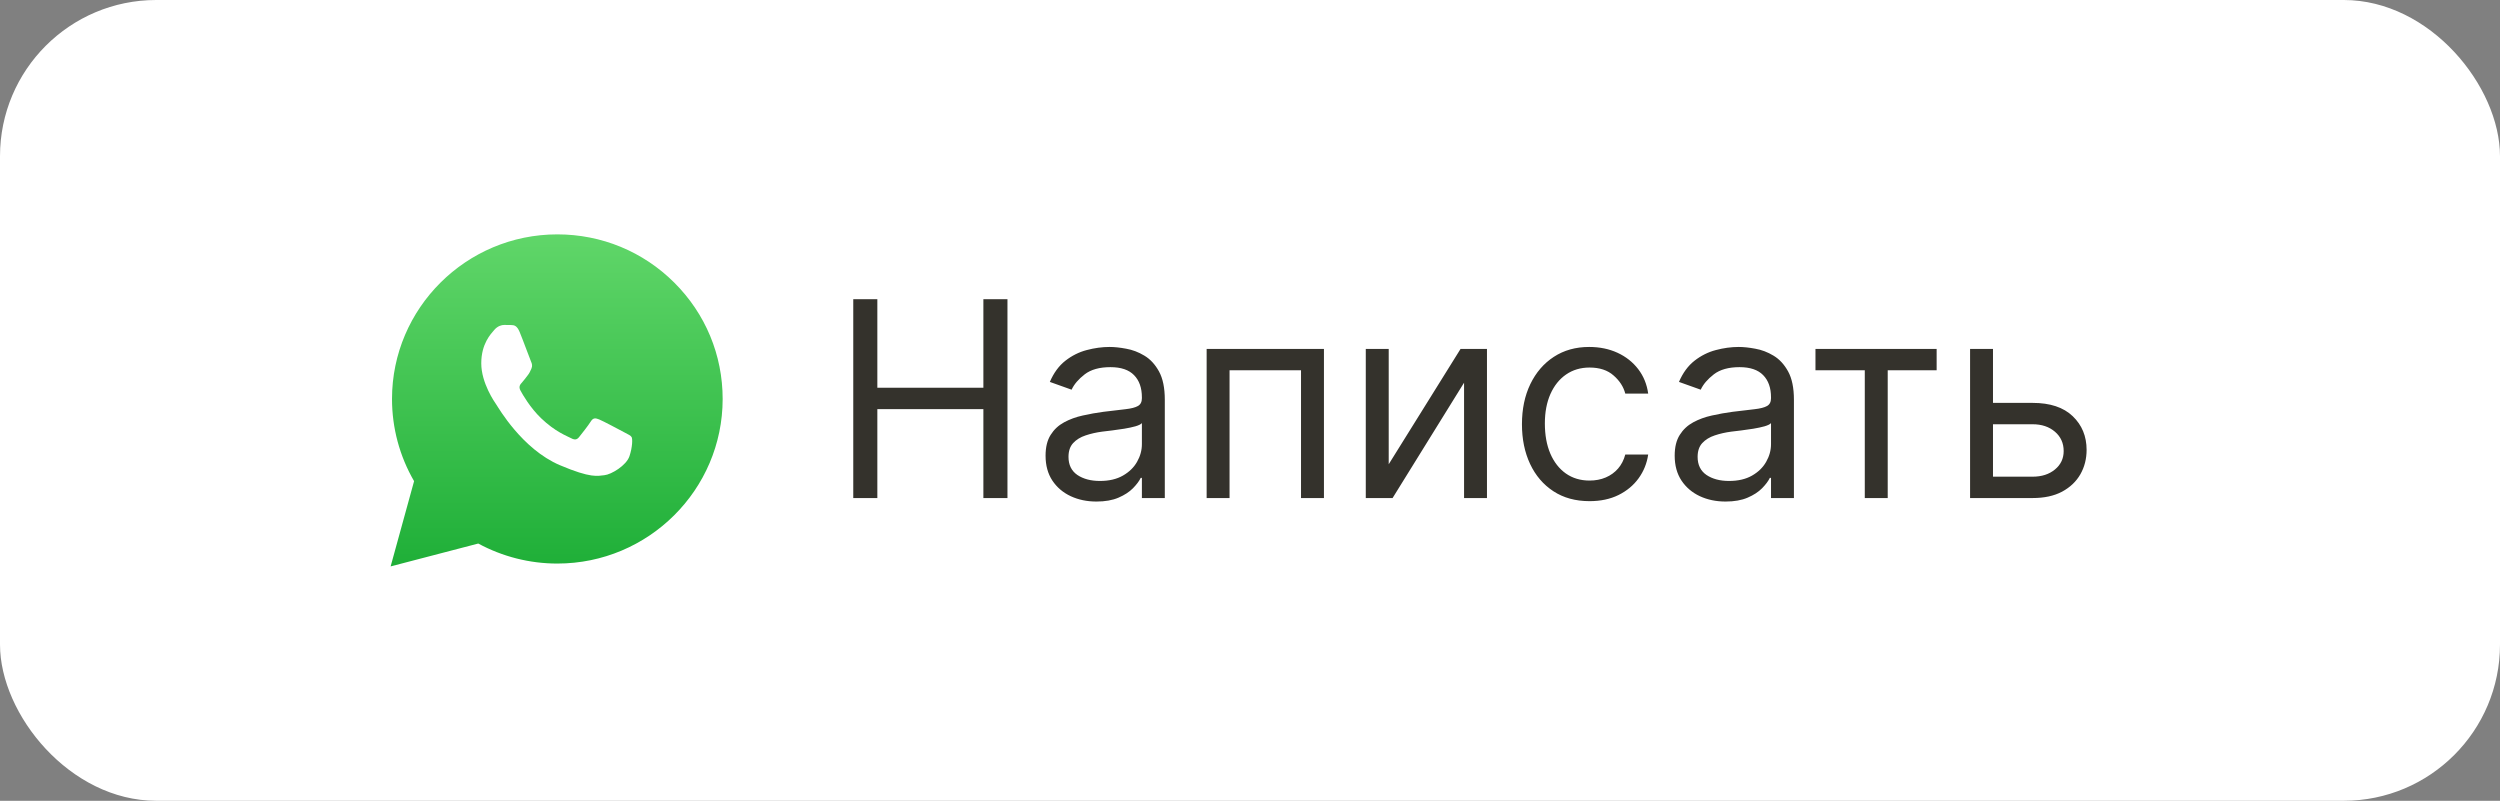 <?xml version="1.0" encoding="UTF-8"?> <svg xmlns="http://www.w3.org/2000/svg" width="128" height="41" viewBox="0 0 128 41" fill="none"><rect x="0" y="0" width="128" height="41" fill="#808080" stroke="none"/> <rect width="128" height="41" rx="8" fill="white"></rect> <path d="M20.071 20.423C20.07 21.908 20.46 23.357 21.201 24.635L20 29L24.487 27.829C25.728 28.501 27.119 28.854 28.532 28.854H28.536C33.201 28.854 36.998 25.075 37 20.43C37.001 18.179 36.121 16.063 34.523 14.47C32.925 12.878 30.8 12.001 28.535 12C23.87 12 20.073 15.779 20.071 20.423" fill="url(#paint0_linear_272_654)"></path> <path d="M26.605 16.996C26.463 16.654 26.313 16.648 26.177 16.642C26.067 16.636 25.94 16.637 25.813 16.637C25.686 16.637 25.48 16.688 25.306 16.893C25.132 17.098 24.641 17.594 24.641 18.603C24.641 19.611 25.322 20.586 25.417 20.723C25.512 20.86 26.732 22.995 28.665 23.817C30.271 24.5 30.597 24.364 30.946 24.33C31.295 24.296 32.071 23.834 32.229 23.356C32.388 22.877 32.388 22.467 32.34 22.381C32.293 22.296 32.166 22.244 31.976 22.142C31.786 22.039 30.851 21.543 30.677 21.475C30.502 21.407 30.376 21.372 30.249 21.578C30.122 21.783 29.758 22.244 29.647 22.381C29.536 22.518 29.425 22.535 29.235 22.433C29.045 22.33 28.433 22.113 27.706 21.415C27.141 20.872 26.759 20.201 26.648 19.995C26.538 19.791 26.637 19.68 26.732 19.577C26.817 19.485 26.922 19.338 27.017 19.218C27.112 19.099 27.144 19.013 27.207 18.876C27.27 18.74 27.239 18.62 27.191 18.517C27.144 18.415 26.774 17.401 26.605 16.996" fill="white"></path> <path d="M43.687 25.5V15.318H44.92V19.852H50.349V15.318H51.582V25.5H50.349V20.946H44.92V25.5H43.687ZM56.138 25.679C55.654 25.679 55.215 25.588 54.821 25.405C54.426 25.22 54.113 24.953 53.881 24.605C53.649 24.254 53.533 23.829 53.533 23.332C53.533 22.895 53.62 22.54 53.792 22.268C53.964 21.993 54.194 21.778 54.483 21.622C54.771 21.466 55.089 21.35 55.437 21.274C55.789 21.195 56.142 21.132 56.496 21.085C56.96 21.026 57.337 20.981 57.625 20.951C57.917 20.918 58.129 20.863 58.261 20.787C58.397 20.711 58.465 20.578 58.465 20.389V20.349C58.465 19.859 58.331 19.478 58.062 19.206C57.797 18.934 57.395 18.798 56.854 18.798C56.294 18.798 55.855 18.921 55.537 19.166C55.219 19.412 54.995 19.673 54.866 19.952L53.752 19.554C53.951 19.09 54.216 18.729 54.547 18.47C54.882 18.208 55.247 18.026 55.641 17.923C56.039 17.817 56.43 17.764 56.815 17.764C57.06 17.764 57.342 17.794 57.66 17.854C57.981 17.91 58.291 18.028 58.589 18.207C58.891 18.386 59.141 18.656 59.34 19.017C59.539 19.378 59.638 19.862 59.638 20.469V25.5H58.465V24.466H58.406C58.326 24.632 58.193 24.809 58.008 24.998C57.822 25.187 57.575 25.348 57.267 25.48C56.959 25.613 56.583 25.679 56.138 25.679ZM56.317 24.625C56.781 24.625 57.172 24.534 57.491 24.352C57.812 24.169 58.054 23.934 58.217 23.646C58.382 23.357 58.465 23.054 58.465 22.736V21.662C58.415 21.722 58.306 21.776 58.137 21.826C57.971 21.872 57.779 21.914 57.56 21.95C57.345 21.983 57.134 22.013 56.929 22.04C56.727 22.063 56.563 22.083 56.437 22.099C56.132 22.139 55.847 22.204 55.582 22.293C55.32 22.38 55.108 22.51 54.945 22.686C54.786 22.858 54.707 23.094 54.707 23.392C54.707 23.8 54.857 24.108 55.159 24.317C55.464 24.522 55.85 24.625 56.317 24.625ZM61.78 25.5V17.864H67.786V25.5H66.612V18.957H62.953V25.5H61.78ZM71.102 23.77L74.781 17.864H76.133V25.5H74.96V19.594L71.3 25.5H69.928V17.864H71.102V23.77ZM81.384 25.659C80.668 25.659 80.052 25.49 79.535 25.152C79.018 24.814 78.62 24.348 78.341 23.755C78.063 23.162 77.924 22.484 77.924 21.722C77.924 20.946 78.066 20.262 78.352 19.668C78.64 19.072 79.041 18.606 79.555 18.271C80.072 17.933 80.675 17.764 81.364 17.764C81.901 17.764 82.385 17.864 82.816 18.062C83.247 18.261 83.6 18.54 83.875 18.898C84.15 19.256 84.321 19.673 84.387 20.151H83.214C83.124 19.803 82.925 19.494 82.617 19.226C82.312 18.954 81.901 18.818 81.384 18.818C80.927 18.818 80.526 18.938 80.181 19.176C79.84 19.412 79.573 19.745 79.381 20.175C79.192 20.603 79.097 21.105 79.097 21.682C79.097 22.272 79.19 22.785 79.376 23.223C79.564 23.66 79.83 24 80.171 24.242C80.516 24.484 80.92 24.605 81.384 24.605C81.689 24.605 81.966 24.552 82.214 24.446C82.463 24.34 82.673 24.188 82.846 23.989C83.018 23.79 83.141 23.551 83.214 23.273H84.387C84.321 23.724 84.157 24.13 83.895 24.491C83.636 24.849 83.293 25.134 82.866 25.346C82.441 25.555 81.948 25.659 81.384 25.659ZM88.349 25.679C87.865 25.679 87.426 25.588 87.032 25.405C86.638 25.22 86.324 24.953 86.092 24.605C85.86 24.254 85.744 23.829 85.744 23.332C85.744 22.895 85.83 22.54 86.003 22.268C86.175 21.993 86.406 21.778 86.694 21.622C86.982 21.466 87.3 21.35 87.648 21.274C88 21.195 88.353 21.132 88.707 21.085C89.171 21.026 89.547 20.981 89.836 20.951C90.127 20.918 90.34 20.863 90.472 20.787C90.608 20.711 90.676 20.578 90.676 20.389V20.349C90.676 19.859 90.542 19.478 90.273 19.206C90.008 18.934 89.606 18.798 89.065 18.798C88.505 18.798 88.066 18.921 87.748 19.166C87.43 19.412 87.206 19.673 87.077 19.952L85.963 19.554C86.162 19.09 86.427 18.729 86.758 18.47C87.093 18.208 87.458 18.026 87.852 17.923C88.25 17.817 88.641 17.764 89.025 17.764C89.271 17.764 89.552 17.794 89.871 17.854C90.192 17.91 90.502 18.028 90.8 18.207C91.102 18.386 91.352 18.656 91.551 19.017C91.75 19.378 91.849 19.862 91.849 20.469V25.5H90.676V24.466H90.616C90.537 24.632 90.404 24.809 90.219 24.998C90.033 25.187 89.786 25.348 89.478 25.48C89.17 25.613 88.793 25.679 88.349 25.679ZM88.528 24.625C88.992 24.625 89.383 24.534 89.702 24.352C90.023 24.169 90.265 23.934 90.427 23.646C90.593 23.357 90.676 23.054 90.676 22.736V21.662C90.626 21.722 90.517 21.776 90.348 21.826C90.182 21.872 89.99 21.914 89.771 21.95C89.556 21.983 89.345 22.013 89.14 22.04C88.938 22.063 88.774 22.083 88.648 22.099C88.343 22.139 88.058 22.204 87.793 22.293C87.531 22.38 87.319 22.51 87.156 22.686C86.997 22.858 86.918 23.094 86.918 23.392C86.918 23.8 87.068 24.108 87.37 24.317C87.675 24.522 88.061 24.625 88.528 24.625ZM92.952 18.957V17.864H99.156V18.957H96.651V25.5H95.477V18.957H92.952ZM101.882 20.628H104.07C104.964 20.628 105.649 20.855 106.123 21.309C106.597 21.763 106.834 22.338 106.834 23.034C106.834 23.491 106.728 23.907 106.516 24.282C106.303 24.653 105.992 24.95 105.581 25.172C105.17 25.391 104.666 25.5 104.07 25.5H100.868V17.864H102.041V24.406H104.07C104.534 24.406 104.915 24.284 105.213 24.038C105.511 23.793 105.66 23.478 105.66 23.094C105.66 22.689 105.511 22.36 105.213 22.104C104.915 21.849 104.534 21.722 104.07 21.722H101.882V20.628Z" fill="#34322C"></path> <defs> <linearGradient id="paint0_linear_272_654" x1="28.5" y1="29" x2="28.5" y2="12" gradientUnits="userSpaceOnUse"> <stop stop-color="#1FAF38"></stop> <stop offset="1" stop-color="#60D669"></stop> </linearGradient> </defs> </svg> 